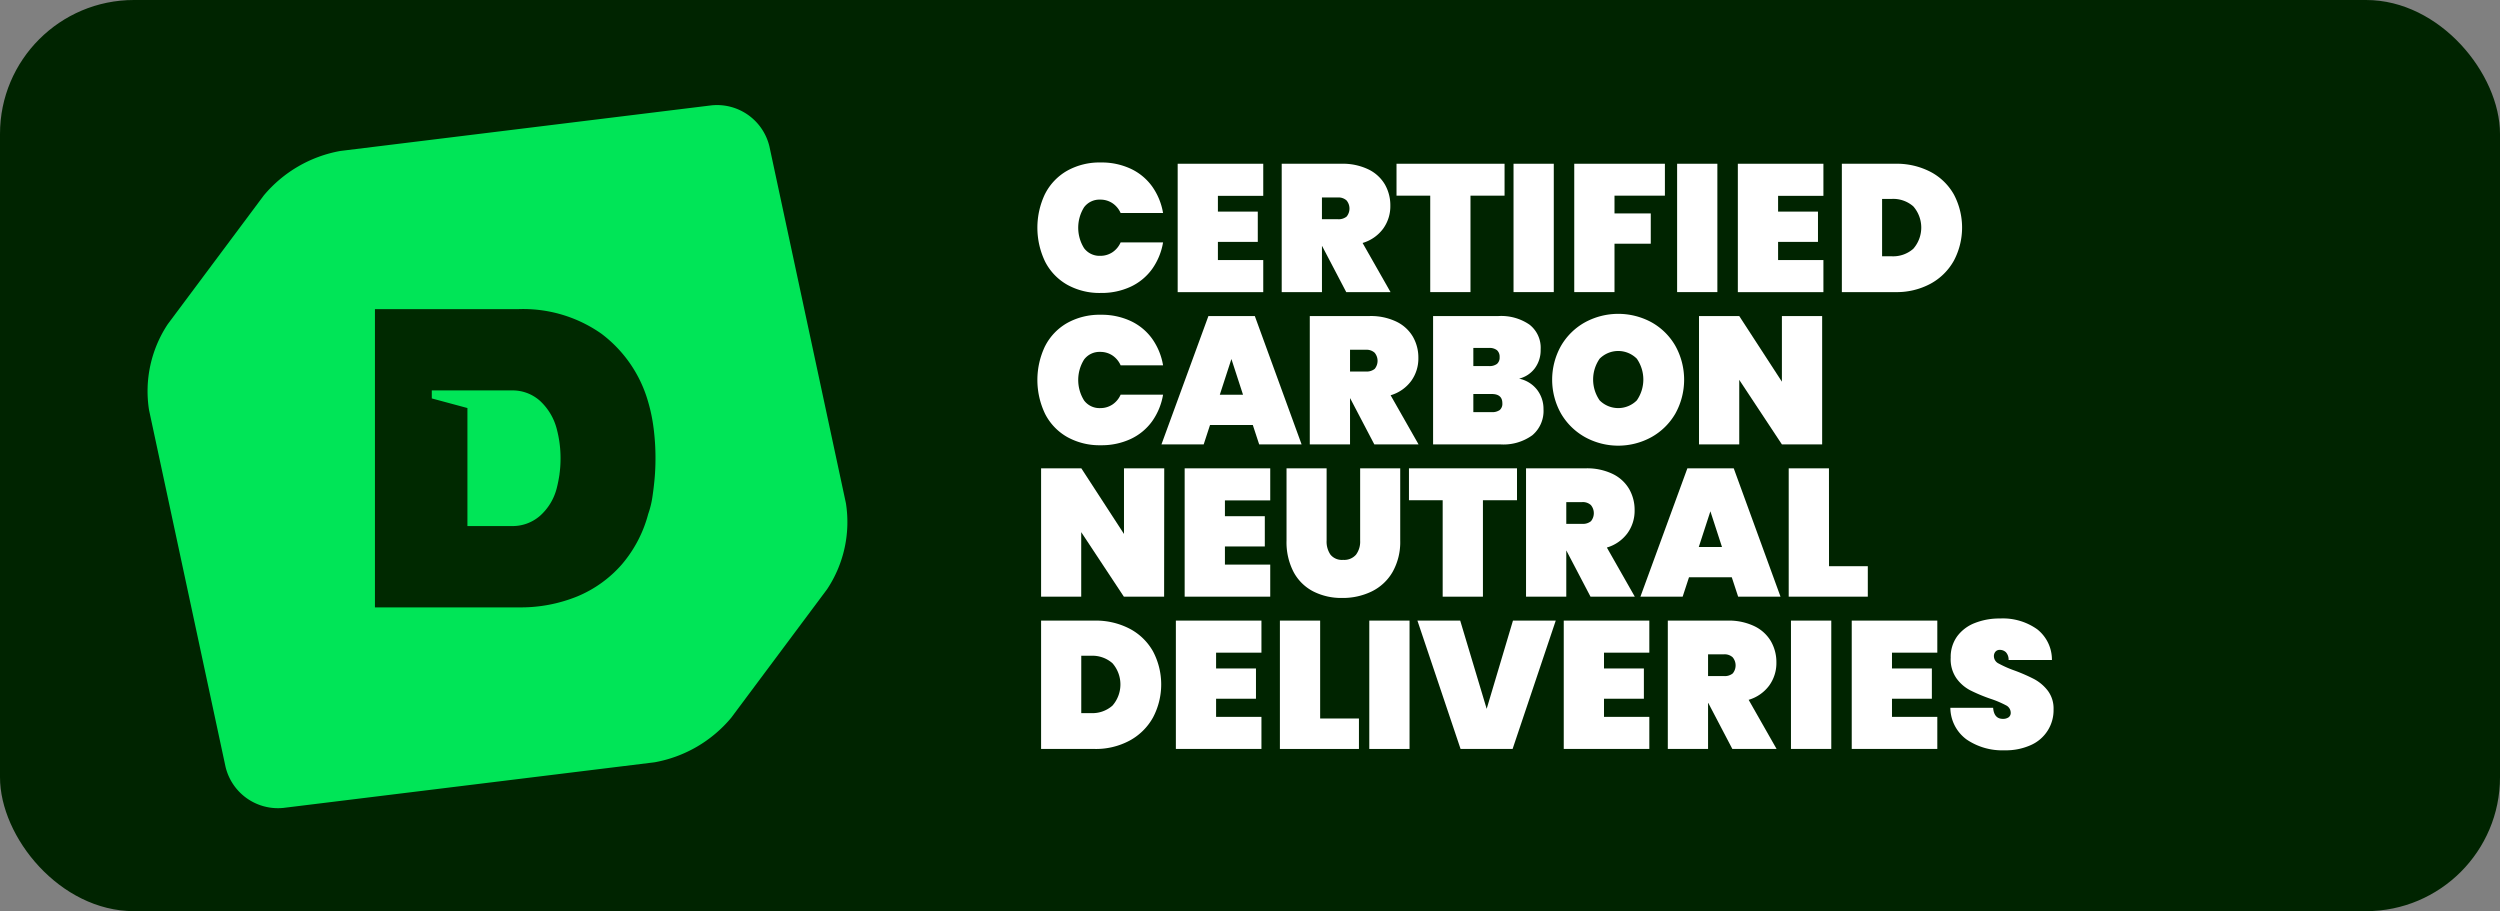 <?xml version="1.0" encoding="UTF-8"?>
<svg xmlns="http://www.w3.org/2000/svg" width="170" height="61.958" viewBox="0 0 170 61.958">
  <rect x="0" y="0" width="170" height="61.958" fill="#808080" stroke="none"/>
  <g id="Carbon_Neutral_Deliveries" data-name="Carbon Neutral Deliveries" transform="translate(85 30.979)">
    <g id="Group_22433" data-name="Group 22433" transform="translate(-85 -30.979)">
      <g id="Group_22430" data-name="Group 22430">
        <rect id="Rectangle_2651" data-name="Rectangle 2651" width="170" height="61.958" rx="9.109" fill="#002400"></rect>
      </g>
      <g id="Group_22431" data-name="Group 22431" transform="translate(10.018 7.139)">
        <path id="Path_40208" data-name="Path 40208" d="M107.305,49.15a3.663,3.663,0,0,0-3.942-2.806l-25.23,3.1a8.821,8.821,0,0,0-5.215,3.028l-6.53,8.754a8.253,8.253,0,0,0-1.272,5.834l5.2,24.251a3.662,3.662,0,0,0,3.942,2.806l25.23-3.1a8.82,8.82,0,0,0,5.215-3.028l6.53-8.754a8.249,8.249,0,0,0,1.272-5.833Z" transform="translate(-65 -46.319)" fill="#00e557"></path>
        <path id="Path_40209" data-name="Path 40209" d="M184.365,144.456a11.228,11.228,0,0,0-.366-1.767,8.792,8.792,0,0,0-3.191-4.65,9.252,9.252,0,0,0-5.626-1.665h-9.763v20.281h9.763a10.18,10.18,0,0,0,4.018-.754,8.174,8.174,0,0,0,3-2.158,8.69,8.69,0,0,0,1.8-3.434,6.085,6.085,0,0,0,.284-1.144q.094-.623.153-1.275t.059-1.376a15.832,15.832,0,0,0-.13-2.057m-6.394,3.129a9.18,9.18,0,0,1-.189.957,3.745,3.745,0,0,1-1.135,1.883,2.832,2.832,0,0,1-1.915.7h-3.025V143.1l-2.423-.653v-.544h5.448a2.787,2.787,0,0,1,1.9.7,3.942,3.942,0,0,1,1.147,1.912,7.713,7.713,0,0,1,.26,2,7.533,7.533,0,0,1-.071,1.072" transform="translate(-149.941 -122.493)" fill="#002900"></path>
      </g>
      <g id="Group_22432" data-name="Group 22432" transform="translate(70.542 11.049)">
        <path id="Path_40210" data-name="Path 40210" d="M458.219,73.824a3.784,3.784,0,0,1,1.5-1.572,4.515,4.515,0,0,1,2.293-.561,4.667,4.667,0,0,1,2.028.425,3.749,3.749,0,0,1,1.455,1.2,4.359,4.359,0,0,1,.746,1.812h-2.885a1.564,1.564,0,0,0-.561-.672,1.476,1.476,0,0,0-.832-.24,1.306,1.306,0,0,0-1.091.518,2.623,2.623,0,0,0,0,2.786,1.306,1.306,0,0,0,1.091.518,1.476,1.476,0,0,0,.832-.24,1.562,1.562,0,0,0,.561-.672h2.885a4.359,4.359,0,0,1-.746,1.812,3.747,3.747,0,0,1-1.455,1.2,4.665,4.665,0,0,1-2.028.425,4.511,4.511,0,0,1-2.293-.561,3.78,3.78,0,0,1-1.5-1.572,5.332,5.332,0,0,1,0-4.61Z" transform="translate(-457.695 -71.691)" fill="#fff"></path>
        <path id="Path_40211" data-name="Path 40211" d="M522.316,74.433v1.072h2.712v2.059h-2.712V78.8H525.4v2.182h-5.819V72.251H525.4v2.182Z" transform="translate(-510.041 -72.165)" fill="#fff"></path>
        <path id="Path_40212" data-name="Path 40212" d="M569.877,80.979l-1.639-3.131h-.012v3.131h-2.737V72.251h4.068a4.017,4.017,0,0,1,1.812.376A2.612,2.612,0,0,1,572.5,73.65a2.852,2.852,0,0,1,.376,1.461,2.6,2.6,0,0,1-.487,1.553,2.676,2.676,0,0,1-1.4.974l1.9,3.341Zm-1.652-4.956h1.085a.857.857,0,0,0,.592-.179.86.86,0,0,0-.006-1.1.808.808,0,0,0-.586-.2h-1.085Z" transform="translate(-548.875 -72.165)" fill="#fff"></path>
        <path id="Path_40213" data-name="Path 40213" d="M623.489,72.251v2.17h-2.317v6.558h-2.737V74.421h-2.293v-2.17Z" transform="translate(-591.721 -72.165)" fill="#fff"></path>
        <path id="Path_40214" data-name="Path 40214" d="M670.51,72.251v8.728h-2.737V72.251Z" transform="translate(-635.395 -72.165)" fill="#fff"></path>
        <path id="Path_40215" data-name="Path 40215" d="M700.722,72.251v2.17h-3.427v1.208h2.466v2.059h-2.466v3.291h-2.737V72.251Z" transform="translate(-658.051 -72.165)" fill="#fff"></path>
        <path id="Path_40216" data-name="Path 40216" d="M742.686,72.251v8.728h-2.737V72.251Z" transform="translate(-696.447 -72.165)" fill="#fff"></path>
        <path id="Path_40217" data-name="Path 40217" d="M769.473,74.433v1.072h2.712v2.059h-2.712V78.8h3.082v2.182h-5.819V72.251h5.819v2.182Z" transform="translate(-719.105 -72.165)" fill="#fff"></path>
        <path id="Path_40218" data-name="Path 40218" d="M818.68,72.806a3.9,3.9,0,0,1,1.584,1.541,4.815,4.815,0,0,1,0,4.487,3.994,3.994,0,0,1-1.584,1.572,4.848,4.848,0,0,1-2.4.573h-3.637V72.251h3.637A4.976,4.976,0,0,1,818.68,72.806ZM817.5,78.033a2.189,2.189,0,0,0,0-2.885,2.067,2.067,0,0,0-1.467-.505h-.654v3.9h.654A2.066,2.066,0,0,0,817.5,78.033Z" transform="translate(-757.939 -72.165)" fill="#fff"></path>
        <path id="Path_40219" data-name="Path 40219" d="M458.219,141.011a3.784,3.784,0,0,1,1.5-1.572,4.514,4.514,0,0,1,2.293-.561,4.665,4.665,0,0,1,2.028.425,3.748,3.748,0,0,1,1.455,1.2,4.358,4.358,0,0,1,.746,1.812h-2.885a1.563,1.563,0,0,0-.561-.672,1.476,1.476,0,0,0-.832-.24,1.306,1.306,0,0,0-1.091.518,2.623,2.623,0,0,0,0,2.786,1.306,1.306,0,0,0,1.091.518,1.476,1.476,0,0,0,.832-.24,1.562,1.562,0,0,0,.561-.672h2.885a4.36,4.36,0,0,1-.746,1.812,3.749,3.749,0,0,1-1.455,1.2,4.665,4.665,0,0,1-2.028.425,4.511,4.511,0,0,1-2.293-.561,3.78,3.78,0,0,1-1.5-1.572,5.332,5.332,0,0,1,0-4.61Z" transform="translate(-457.695 -128.523)" fill="#fff"></path>
        <path id="Path_40220" data-name="Path 40220" d="M518.641,146.847h-2.909l-.431,1.319h-2.872l3.193-8.728h3.156l3.181,8.728h-2.885Zm-.666-2.059-.789-2.428-.789,2.428Z" transform="translate(-503.992 -128.996)" fill="#fff"></path>
        <path id="Path_40221" data-name="Path 40221" d="M582.267,148.166l-1.639-3.131h-.013v3.131h-2.737v-8.728h4.068a4.014,4.014,0,0,1,1.812.376,2.613,2.613,0,0,1,1.128,1.023,2.854,2.854,0,0,1,.376,1.461,2.6,2.6,0,0,1-.487,1.553,2.676,2.676,0,0,1-1.4.974l1.9,3.341Zm-1.652-4.956H581.7a.856.856,0,0,0,.592-.179.86.86,0,0,0-.006-1.1.807.807,0,0,0-.586-.2h-1.085Z" transform="translate(-559.355 -128.996)" fill="#fff"></path>
        <path id="Path_40222" data-name="Path 40222" d="M639.353,144.449a2.126,2.126,0,0,1,.438,1.325,2.159,2.159,0,0,1-.758,1.769,3.348,3.348,0,0,1-2.176.623h-4.574v-8.728h4.45a3.394,3.394,0,0,1,2.1.58,1.989,1.989,0,0,1,.764,1.689,2.06,2.06,0,0,1-.4,1.288,1.9,1.9,0,0,1-1.066.7A2.082,2.082,0,0,1,639.353,144.449Zm-4.333-1.609h1.06a.848.848,0,0,0,.548-.148.559.559,0,0,0,.179-.456.594.594,0,0,0-.179-.475.824.824,0,0,0-.548-.154h-1.06Zm1.794,2.99a.556.556,0,0,0,.179-.462q0-.629-.727-.629H635.02v1.233h1.245A.877.877,0,0,0,636.813,145.83Z" transform="translate(-605.375 -128.996)" fill="#fff"></path>
        <path id="Path_40223" data-name="Path 40223" d="M687.045,146.861a4.333,4.333,0,0,1-1.633-1.6,4.7,4.7,0,0,1,0-4.611,4.288,4.288,0,0,1,1.633-1.6,4.737,4.737,0,0,1,4.518,0,4.261,4.261,0,0,1,1.621,1.6,4.743,4.743,0,0,1,0,4.611,4.291,4.291,0,0,1-1.627,1.6,4.683,4.683,0,0,1-4.512,0Zm3.519-2.5a2.485,2.485,0,0,0,0-2.835,1.786,1.786,0,0,0-2.527,0,2.487,2.487,0,0,0,0,2.835,1.786,1.786,0,0,0,2.527,0Z" transform="translate(-649.803 -128.184)" fill="#fff"></path>
        <path id="Path_40224" data-name="Path 40224" d="M757.989,148.166h-2.737l-2.9-4.389v4.389h-2.737v-8.728h2.737l2.9,4.463v-4.463h2.737Z" transform="translate(-704.625 -128.996)" fill="#fff"></path>
        <path id="Path_40225" data-name="Path 40225" d="M467.666,215.352h-2.737l-2.9-4.389v4.389H459.3v-8.728h2.737l2.9,4.463v-4.463h2.737Z" transform="translate(-459.048 -185.827)" fill="#fff"></path>
        <path id="Path_40226" data-name="Path 40226" d="M525.419,208.806v1.072h2.712v2.059h-2.712v1.233H528.5v2.182h-5.819v-8.728H528.5v2.182Z" transform="translate(-512.666 -185.827)" fill="#fff"></path>
        <path id="Path_40227" data-name="Path 40227" d="M570.356,206.624v4.919a1.552,1.552,0,0,0,.265.955,1,1,0,0,0,.857.351,1.058,1.058,0,0,0,.875-.351,1.48,1.48,0,0,0,.283-.955v-4.919h2.725v4.919a4.128,4.128,0,0,1-.518,2.127,3.318,3.318,0,0,1-1.418,1.325,4.481,4.481,0,0,1-2.01.444,4.212,4.212,0,0,1-1.966-.444,3.156,3.156,0,0,1-1.338-1.319,4.375,4.375,0,0,1-.481-2.133v-4.919Z" transform="translate(-550.688 -185.827)" fill="#fff"></path>
        <path id="Path_40228" data-name="Path 40228" d="M628.977,206.624v2.17H626.66v6.558h-2.737v-6.558H621.63v-2.17Z" transform="translate(-596.363 -185.827)" fill="#fff"></path>
        <path id="Path_40229" data-name="Path 40229" d="M677.648,215.352l-1.639-3.131H676v3.131h-2.737v-8.728h4.068a4.013,4.013,0,0,1,1.812.376,2.611,2.611,0,0,1,1.128,1.023,2.854,2.854,0,0,1,.376,1.461,2.6,2.6,0,0,1-.487,1.553,2.674,2.674,0,0,1-1.4.974l1.9,3.341ZM676,210.4h1.085a.857.857,0,0,0,.592-.179.859.859,0,0,0-.006-1.1.808.808,0,0,0-.586-.2H676Z" transform="translate(-640.035 -185.827)" fill="#fff"></path>
        <path id="Path_40230" data-name="Path 40230" d="M729.967,214.033h-2.909l-.432,1.319h-2.872l3.193-8.728H730.1l3.181,8.728H730.4Zm-.666-2.059-.789-2.428-.789,2.428Z" transform="translate(-682.748 -185.827)" fill="#fff"></path>
        <path id="Path_40231" data-name="Path 40231" d="M791.941,213.281h2.638v2.071H789.2v-8.728h2.737Z" transform="translate(-738.11 -185.827)" fill="#fff"></path>
        <path id="Path_40232" data-name="Path 40232" d="M465.329,274.366a3.9,3.9,0,0,1,1.584,1.541,4.815,4.815,0,0,1,0,4.487,3.992,3.992,0,0,1-1.584,1.572,4.848,4.848,0,0,1-2.4.573H459.3v-8.728h3.637A4.979,4.979,0,0,1,465.329,274.366Zm-1.177,5.227a2.189,2.189,0,0,0,0-2.885,2.067,2.067,0,0,0-1.467-.506h-.653v3.9h.653A2.066,2.066,0,0,0,464.152,279.593Z" transform="translate(-459.048 -242.659)" fill="#fff"></path>
        <path id="Path_40233" data-name="Path 40233" d="M521.516,275.993v1.072h2.712v2.059h-2.712v1.233H524.6v2.182h-5.819v-8.728H524.6v2.182Z" transform="translate(-509.364 -242.659)" fill="#fff"></path>
        <path id="Path_40234" data-name="Path 40234" d="M567.427,280.468h2.638v2.071H564.69v-8.728h2.737Z" transform="translate(-548.199 -242.659)" fill="#fff"></path>
        <path id="Path_40235" data-name="Path 40235" d="M606.875,273.811v8.728h-2.737v-8.728Z" transform="translate(-581.568 -242.659)" fill="#fff"></path>
        <path id="Path_40236" data-name="Path 40236" d="M634.8,273.811l-2.934,8.728h-3.538l-2.934-8.728h2.909l1.8,6,1.788-6Z" transform="translate(-599.551 -242.659)" fill="#fff"></path>
        <path id="Path_40237" data-name="Path 40237" d="M692.665,275.993v1.072h2.712v2.059h-2.712v1.233h3.082v2.182h-5.819v-8.728h5.819v2.182Z" transform="translate(-654.135 -242.659)" fill="#fff"></path>
        <path id="Path_40238" data-name="Path 40238" d="M740.228,282.539l-1.639-3.131h-.013v3.131h-2.737v-8.728h4.068a4.016,4.016,0,0,1,1.812.376,2.613,2.613,0,0,1,1.128,1.023,2.854,2.854,0,0,1,.376,1.461,2.6,2.6,0,0,1-.487,1.553,2.675,2.675,0,0,1-1.4.974l1.9,3.341Zm-1.652-4.956h1.085a.857.857,0,0,0,.592-.179.859.859,0,0,0-.006-1.1.808.808,0,0,0-.586-.2h-1.085Z" transform="translate(-692.97 -242.659)" fill="#fff"></path>
        <path id="Path_40239" data-name="Path 40239" d="M792.941,273.811v8.728H790.2v-8.728Z" transform="translate(-738.956 -242.659)" fill="#fff"></path>
        <path id="Path_40240" data-name="Path 40240" d="M819.727,275.993v1.072h2.712v2.059h-2.712v1.233h3.082v2.182h-5.819v-8.728h5.819v2.182Z" transform="translate(-761.614 -242.659)" fill="#fff"></path>
        <path id="Path_40241" data-name="Path 40241" d="M861.582,281.081a2.7,2.7,0,0,1-1.1-2.151h2.909q.061.752.666.752a.653.653,0,0,0,.376-.1.367.367,0,0,0,.154-.327.568.568,0,0,0-.333-.5,6.667,6.667,0,0,0-1.036-.437,11.128,11.128,0,0,1-1.387-.58,2.686,2.686,0,0,1-.943-.826,2.252,2.252,0,0,1-.382-1.393,2.385,2.385,0,0,1,.438-1.448,2.7,2.7,0,0,1,1.2-.906,4.5,4.5,0,0,1,1.707-.308,4.017,4.017,0,0,1,2.546.74,2.627,2.627,0,0,1,.992,2.083h-2.946a.734.734,0,0,0-.185-.53.6.6,0,0,0-.419-.16.374.374,0,0,0-.284.117.457.457,0,0,0-.111.327.56.56,0,0,0,.327.487,7.425,7.425,0,0,0,1.042.462,11.817,11.817,0,0,1,1.362.592,2.885,2.885,0,0,1,.931.789,2,2,0,0,1,.394,1.27,2.588,2.588,0,0,1-1.541,2.429,4.129,4.129,0,0,1-1.787.357A4.305,4.305,0,0,1,861.582,281.081Z" transform="translate(-798.4 -241.848)" fill="#fff"></path>
      </g>
    </g>
  </g>
</svg>
